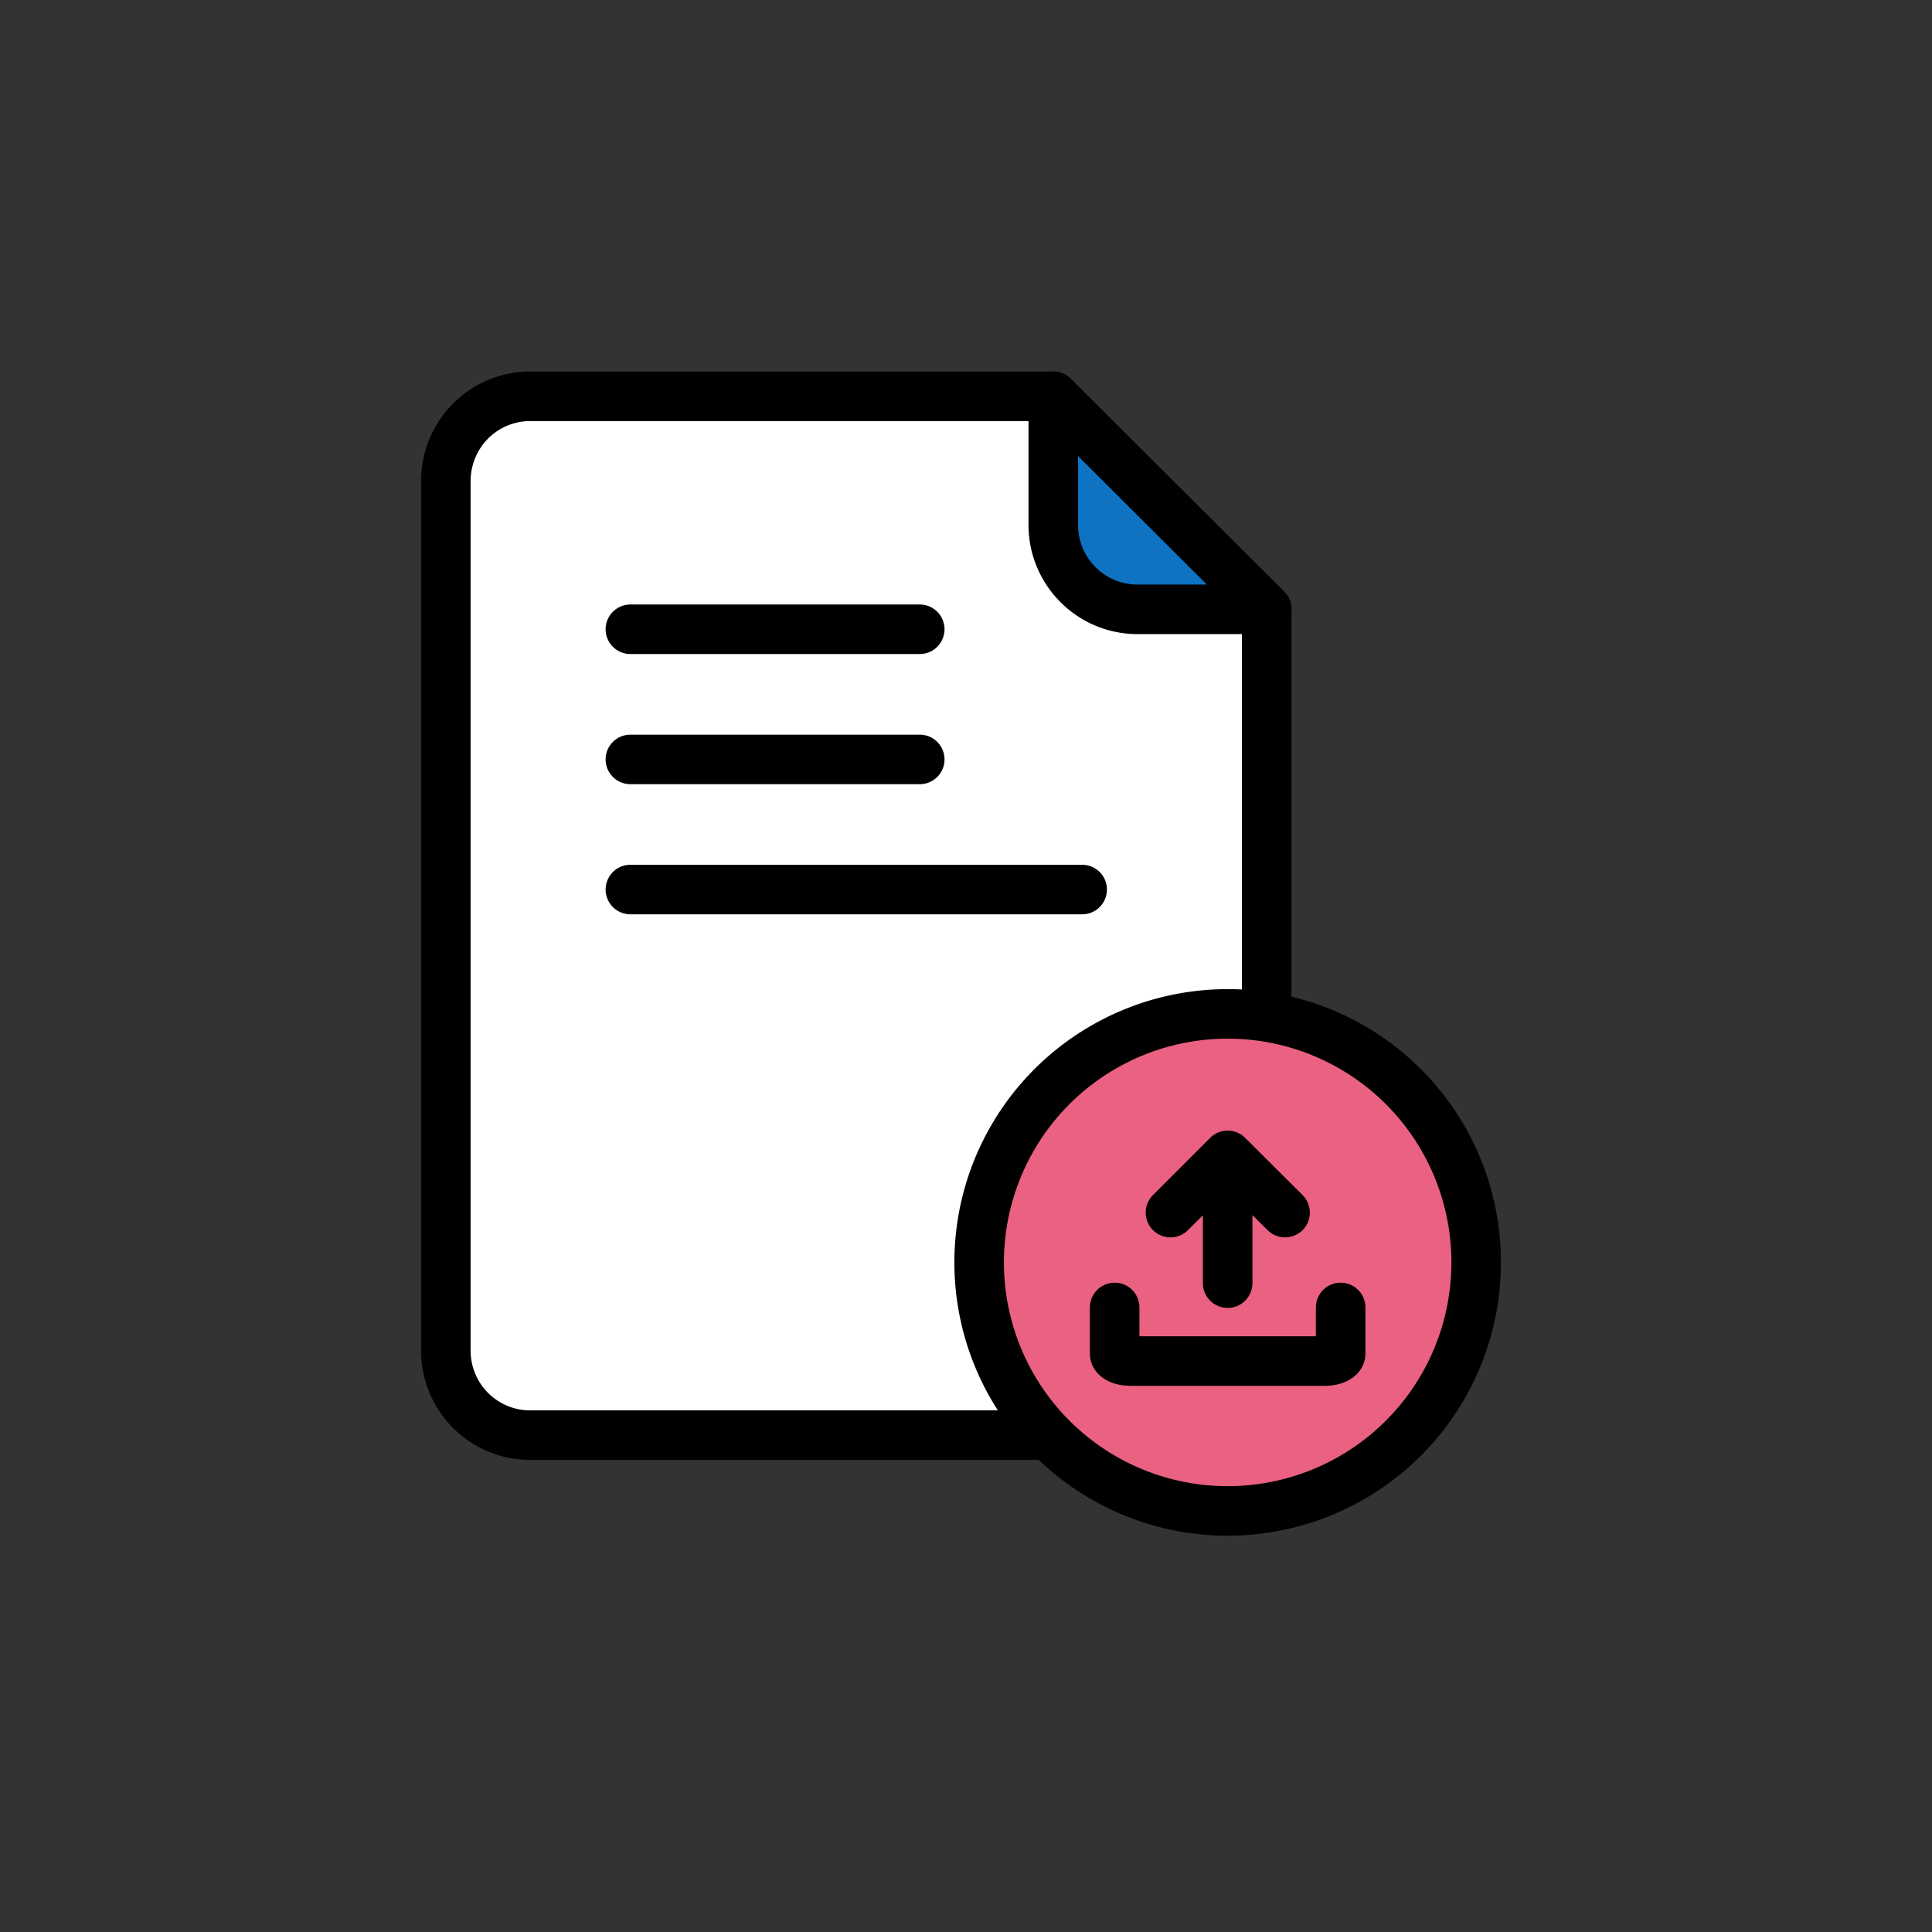 <svg width="78" height="78" viewBox="0 0 78 78" fill="none" xmlns="http://www.w3.org/2000/svg"><rect x="0" y="0" width="78" height="78" fill="#333333" stroke="none"/><path d="M51.141 54.467V24.6L42.524 16h-21.12c-.901 0-1.77.362-2.406.998A3.444 3.444 0 0 0 18 19.41v35.056c-.008.45.073.901.242 1.327a3.403 3.403 0 0 0 3.162 2.148h26.318a3.424 3.424 0 0 0 2.413-.997c.314-.314.572-.692.74-1.11.17-.419.258-.861.258-1.312" fill="#fff"/><path d="M51.141 54.467V24.6L42.524 16h-21.12c-.901 0-1.77.362-2.406.998A3.444 3.444 0 0 0 18 19.41v35.056c-.008.45.073.901.242 1.327a3.403 3.403 0 0 0 3.162 2.148h26.318a3.424 3.424 0 0 0 2.413-.997c.314-.314.572-.692.74-1.11.17-.419.258-.861.258-1.312" stroke="#000" stroke-width="2" stroke-linecap="round" stroke-linejoin="round"/><path d="M45.928 24.6h5.213L42.524 16v5.214a3.4 3.4 0 0 0 1.006 2.397c.636.636 1.496.99 2.398.99z" fill="#0E73C3" stroke="#000" stroke-width="2" stroke-linecap="round" stroke-linejoin="round"/><path d="M25.45 25.405h11.683M25.45 30.66h11.683M25.45 35.913h18.24" stroke="#000" stroke-width="2" stroke-linecap="round" stroke-linejoin="round"/><path d="M49.564 61a10.03 10.03 0 0 0 10.033-10.033 10.03 10.03 0 0 0-10.033-10.033 10.03 10.03 0 0 0-10.033 10.033A10.03 10.03 0 0 0 49.564 61z" fill="#EA6181" stroke="#000" stroke-width="2" stroke-linecap="round" stroke-linejoin="round"/><path d="M54.126 52.785v1.867c0 .16-.282.297-.627.297h-7.87c-.345 0-.627-.128-.627-.297v-1.867M49.564 46.646v5.158M47.255 48.956l2.309-2.31 2.317 2.31" stroke="#000" stroke-width="2" stroke-linecap="round" stroke-linejoin="round"/></svg>
